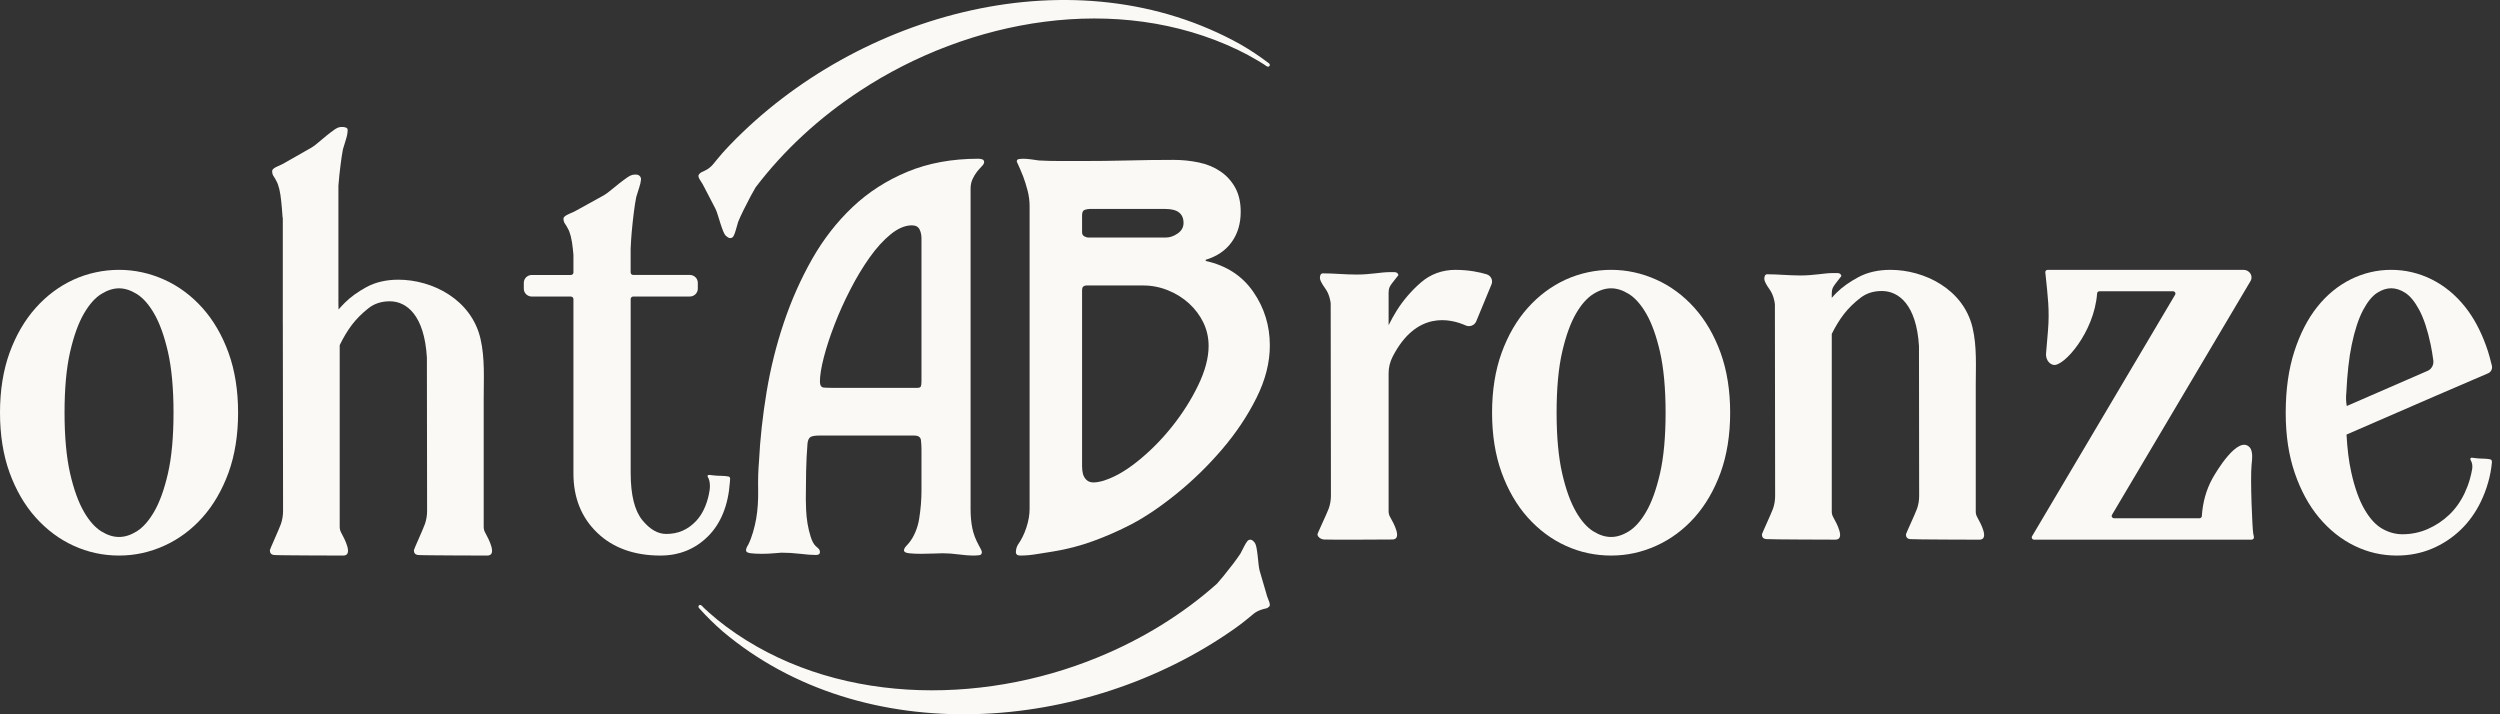 <?xml version="1.0" encoding="UTF-8"?> <svg xmlns="http://www.w3.org/2000/svg" width="266" height="76" viewBox="0 0 266 76" fill="none"><rect x="0" y="0" width="266" height="76" fill="#333333" stroke="none"/><path d="M103.478 19.059C103.618 18.753 103.779 18.49 103.959 18.264C104.138 18.041 104.31 17.848 104.471 17.684C104.629 17.523 104.711 17.378 104.711 17.257C104.711 17.093 104.639 16.991 104.5 16.951C104.36 16.911 104.231 16.889 104.109 16.889C101.307 16.889 98.798 17.349 96.576 18.264C94.354 19.183 92.405 20.434 90.724 22.021C89.043 23.611 87.599 25.464 86.398 27.583C85.198 29.702 84.198 31.953 83.399 34.334C82.596 36.716 81.987 39.171 81.567 41.695C81.148 44.222 80.876 46.688 80.757 49.088C80.675 50.026 80.646 51.043 80.668 52.145C80.686 53.242 80.618 54.264 80.457 55.201C80.378 55.65 80.266 56.117 80.127 56.605C79.987 57.094 79.815 57.543 79.618 57.948C79.457 58.192 79.378 58.396 79.378 58.56C79.378 58.724 79.546 58.827 79.887 58.867C80.227 58.907 80.618 58.925 81.058 58.925C81.499 58.925 81.926 58.907 82.349 58.867C82.768 58.827 83.037 58.805 83.159 58.805C83.796 58.805 84.46 58.845 85.14 58.925C85.818 59.009 86.38 59.049 86.821 59.049C87.101 59.049 87.24 58.947 87.24 58.743C87.24 58.582 87.18 58.447 87.061 58.345C86.939 58.243 86.839 58.152 86.76 58.072C86.559 57.867 86.391 57.543 86.251 57.094C86.108 56.645 86.001 56.175 85.918 55.69C85.839 55.201 85.789 54.72 85.771 54.253C85.75 53.786 85.739 53.407 85.739 53.122C85.739 52.145 85.75 51.156 85.771 50.157C85.789 49.161 85.839 48.173 85.918 47.195C85.957 46.83 86.069 46.593 86.251 46.491C86.43 46.393 86.739 46.342 87.18 46.342H97.264C97.705 46.342 97.945 46.502 97.988 46.83C98.024 47.155 98.045 47.48 98.045 47.808V52.265C98.045 52.673 98.024 53.133 97.988 53.64C97.945 54.151 97.884 54.661 97.805 55.168C97.726 55.679 97.587 56.168 97.386 56.635C97.185 57.105 96.945 57.503 96.666 57.827C96.583 57.907 96.487 58.02 96.365 58.163C96.246 58.305 96.185 58.436 96.185 58.56C96.185 58.724 96.365 58.827 96.727 58.867C97.085 58.907 97.504 58.925 97.988 58.925C98.472 58.925 98.927 58.914 99.368 58.896C99.809 58.874 100.106 58.867 100.267 58.867C100.826 58.867 101.396 58.907 101.977 58.987C102.557 59.067 103.127 59.111 103.69 59.111C103.808 59.111 103.969 59.1 104.17 59.078C104.371 59.056 104.471 58.947 104.471 58.743C104.471 58.663 104.428 58.549 104.349 58.407C104.27 58.265 104.209 58.152 104.17 58.072C103.808 57.419 103.568 56.788 103.45 56.175C103.328 55.566 103.27 54.895 103.27 54.162V20.066C103.27 19.701 103.339 19.366 103.478 19.059ZM98.045 40.597C98.045 40.801 98.024 40.962 97.988 41.086C97.945 41.206 97.827 41.268 97.626 41.268H88.563C88.24 41.268 87.939 41.261 87.66 41.239C87.38 41.217 87.24 41.005 87.24 40.597C87.24 39.944 87.38 39.08 87.66 38C87.939 36.92 88.319 35.761 88.803 34.517C89.28 33.277 89.842 32.033 90.484 30.789C91.122 29.549 91.802 28.418 92.523 27.401C93.243 26.383 93.996 25.555 94.773 24.924C95.555 24.293 96.304 23.976 97.024 23.976C97.425 23.976 97.694 24.122 97.838 24.406C97.977 24.691 98.045 24.997 98.045 25.322V40.597Z" fill="#FAF9F6"></path><path d="M133.344 31.043C132.166 29.342 130.478 28.25 128.288 27.765V27.641C129.485 27.279 130.407 26.651 131.048 25.759C131.689 24.871 132.011 23.797 132.011 22.539C132.011 21.527 131.815 20.668 131.422 19.957C131.026 19.25 130.5 18.673 129.837 18.227C129.177 17.781 128.411 17.465 127.544 17.284C126.674 17.103 125.785 17.012 124.873 17.012C123.218 17.012 121.595 17.034 120.003 17.074C118.41 17.114 116.788 17.132 115.132 17.132H112.836C112.01 17.132 111.243 17.114 110.543 17.074C110.25 17.034 109.961 16.99 109.673 16.951C109.384 16.911 109.095 16.889 108.806 16.889C108.721 16.889 108.598 16.9 108.432 16.922C108.265 16.94 108.184 17.034 108.184 17.194C108.432 17.719 108.658 18.249 108.865 18.775C109.032 19.221 109.187 19.714 109.332 20.261C109.476 20.809 109.55 21.364 109.55 21.933V54.128C109.55 54.778 109.435 55.445 109.206 56.134C108.98 56.823 108.68 57.428 108.31 57.954C108.184 58.157 108.109 58.4 108.091 58.683C108.069 58.966 108.224 59.111 108.558 59.111C109.135 59.111 109.713 59.057 110.295 58.959C110.873 58.857 111.45 58.767 112.032 58.683C113.521 58.44 114.958 58.067 116.343 57.559C117.729 57.055 119.084 56.457 120.407 55.768C121.936 54.959 123.562 53.856 125.277 52.457C126.992 51.06 128.585 49.501 130.055 47.779C131.522 46.06 132.733 44.246 133.685 42.343C134.637 40.439 135.111 38.578 135.111 36.754C135.111 34.647 134.522 32.743 133.344 31.043ZM115.132 22.916C115.132 22.586 115.225 22.39 115.414 22.328C115.599 22.267 115.773 22.234 115.94 22.234H124.007C125.288 22.234 125.929 22.731 125.929 23.725C125.929 24.178 125.722 24.552 125.311 24.838C124.896 25.128 124.481 25.273 124.066 25.273H115.754C115.669 25.273 115.547 25.233 115.38 25.15C115.217 25.066 115.132 24.921 115.132 24.715V22.916ZM127.481 41.008C126.737 42.546 125.803 44.014 124.688 45.411C123.57 46.807 122.34 48.043 120.995 49.117C119.651 50.19 118.38 50.89 117.18 51.213C116.851 51.293 116.58 51.333 116.373 51.333C116.043 51.333 115.784 51.242 115.599 51.06C115.414 50.879 115.288 50.665 115.225 50.422C115.165 50.179 115.132 49.907 115.132 49.603V30.923C115.132 30.68 115.184 30.528 115.288 30.466C115.391 30.408 115.484 30.375 115.569 30.375H121.647C122.558 30.375 123.436 30.55 124.285 30.894C125.133 31.239 125.877 31.703 126.518 32.29C127.159 32.878 127.666 33.556 128.04 34.325C128.411 35.093 128.596 35.924 128.596 36.816C128.596 38.071 128.226 39.467 127.481 41.008Z" fill="#FAF9F6"></path><path d="M183.075 37.544C182.395 35.672 181.458 34.064 180.295 32.763C179.121 31.45 177.754 30.436 176.219 29.751C174.685 29.061 173.068 28.711 171.422 28.711C169.776 28.711 168.1 29.061 166.588 29.751C165.08 30.44 163.72 31.45 162.549 32.763C161.386 34.064 160.45 35.672 159.77 37.544C159.097 39.406 158.756 41.544 158.756 43.911C158.756 46.278 159.097 48.416 159.77 50.278C160.45 52.147 161.383 53.758 162.549 55.059C163.72 56.368 165.08 57.382 166.588 58.068C168.1 58.761 169.728 59.111 171.422 59.111C173.117 59.111 174.685 58.761 176.219 58.072C177.75 57.382 179.121 56.372 180.295 55.059C181.458 53.754 182.395 52.147 183.075 50.278C183.747 48.413 184.089 46.274 184.089 43.911C184.089 41.548 183.747 39.406 183.075 37.544ZM167.688 54.451C167.101 53.445 166.607 52.077 166.217 50.377C165.826 48.671 165.622 46.492 165.622 43.907C165.622 41.323 165.823 39.144 166.217 37.437C166.607 35.742 167.101 34.37 167.688 33.36C168.253 32.383 168.877 31.686 169.538 31.277C170.185 30.875 170.817 30.676 171.422 30.676C172.028 30.676 172.656 30.875 173.302 31.277C173.964 31.683 174.588 32.383 175.153 33.36C175.74 34.366 176.234 35.738 176.624 37.437C177.014 39.148 177.219 41.323 177.219 43.907C177.219 46.492 177.018 48.667 176.624 50.377C176.234 52.073 175.74 53.445 175.153 54.451C174.588 55.428 173.964 56.125 173.302 56.538C172.013 57.334 170.824 57.331 169.535 56.538C168.873 56.129 168.249 55.428 167.684 54.451H167.688Z" fill="#FAF9F6"></path><path d="M24.319 37.544C23.639 35.671 22.703 34.064 21.54 32.765C20.366 31.454 18.998 30.44 17.464 29.751C15.929 29.063 14.313 28.711 12.667 28.711C11.021 28.711 9.345 29.063 7.833 29.751C6.324 30.44 4.964 31.451 3.794 32.765C2.631 34.064 1.694 35.674 1.014 37.544C0.342 39.406 0 41.546 0 43.911C0 46.277 0.342 48.416 1.014 50.278C1.694 52.148 2.627 53.758 3.794 55.057C4.964 56.364 6.324 57.379 7.833 58.067C9.345 58.759 10.972 59.111 12.667 59.111C14.361 59.111 15.929 58.759 17.464 58.071C18.994 57.382 20.366 56.372 21.54 55.057C22.703 53.755 23.639 52.144 24.319 50.278C24.991 48.413 25.333 46.273 25.333 43.911C25.333 41.549 24.991 39.406 24.319 37.544ZM8.932 54.45C8.345 53.444 7.851 52.074 7.461 50.378C7.071 48.672 6.867 46.491 6.867 43.907C6.867 41.324 7.067 39.147 7.461 37.437C7.851 35.741 8.345 34.368 8.932 33.361C9.497 32.387 10.121 31.684 10.783 31.276C11.429 30.877 12.061 30.677 12.667 30.677C13.272 30.677 13.9 30.877 14.547 31.276C15.208 31.684 15.832 32.383 16.397 33.361C16.984 34.368 17.478 35.741 17.869 37.437C18.259 39.147 18.463 41.324 18.463 43.907C18.463 46.491 18.262 48.664 17.869 50.378C17.478 52.074 16.984 53.447 16.397 54.45C15.832 55.424 15.208 56.127 14.547 56.538C13.258 57.334 12.068 57.331 10.779 56.538C10.118 56.127 9.493 55.428 8.929 54.45H8.932Z" fill="#FAF9F6"></path><path d="M239.566 49.475C239.615 48.945 239.757 48.022 239.357 47.59C238.13 46.278 235.785 50.207 235.378 50.954C234.742 52.124 234.368 53.454 234.274 54.915C234.267 55.042 234.155 55.145 234.02 55.145H224.951C224.749 55.145 224.618 54.939 224.719 54.773L239.454 29.907C239.772 29.369 239.357 28.711 238.702 28.711H217.879C217.726 28.711 217.606 28.835 217.621 28.976L217.655 29.302C217.879 31.491 218.089 33.005 217.905 35.183C217.793 36.524 217.741 37.139 217.7 37.613C217.658 38.112 217.92 38.699 218.481 38.823C219.554 39.056 222.831 35.371 223.133 31.215C223.141 31.088 223.253 30.989 223.388 30.989H231.2C231.402 30.989 231.533 31.194 231.432 31.36L216.211 57.058C216.114 57.221 216.241 57.422 216.439 57.422H239.562C239.727 57.422 239.85 57.277 239.817 57.125L239.746 56.779C239.648 56.308 239.42 51.021 239.566 49.475Z" fill="#FAF9F6"></path><path d="M154.892 28.711C153.44 28.711 152.176 29.176 151.133 30.1C150.155 30.959 149.313 31.94 148.63 33.016C148.318 33.517 148.024 34.046 147.748 34.6V31.133C147.748 30.902 147.781 30.714 147.844 30.565C147.91 30.419 148.02 30.253 148.171 30.061C148.321 29.872 148.531 29.61 148.792 29.272C148.748 29.063 148.604 28.956 148.365 28.956H147.81C146.962 28.956 145.833 29.212 144.352 29.212C143.092 29.212 141.912 29.084 140.766 29.084C140.545 29.084 140.439 29.251 140.439 29.588C140.439 29.798 140.633 30.178 141.027 30.725C141.42 31.272 141.552 31.957 141.585 32.277L141.611 52.738C141.611 53.2 141.537 53.651 141.383 54.092C141.207 54.589 140.178 56.759 140.178 56.837C140.178 57.132 140.534 57.359 140.817 57.402C141.133 57.448 148.134 57.402 148.138 57.402C149.233 57.402 148.299 55.693 147.902 54.994C147.799 54.816 147.748 54.614 147.748 54.411V39.707C147.748 39.096 147.899 38.496 148.178 37.949C150.717 33.005 154.37 33.921 155.947 34.628C156.38 34.824 156.895 34.618 157.071 34.188L157.237 33.786L158.695 30.26C158.876 29.819 158.637 29.322 158.17 29.183C157.45 28.967 156.31 28.715 154.892 28.715V28.711Z" fill="#FAF9F6"></path><path d="M210.371 55.014C210.27 54.837 210.22 54.635 210.22 54.433C210.22 52.744 210.22 51.058 210.22 49.369C210.22 46.621 210.22 43.872 210.22 41.124C210.216 39.035 210.364 36.906 209.877 34.852C208.903 30.758 204.746 28.711 201.138 28.711C199.843 28.711 198.699 28.973 197.736 29.487C196.808 29.983 196.033 30.532 195.437 31.119C195.246 31.303 195.069 31.498 194.9 31.693V31.226C194.9 30.995 194.932 30.808 194.993 30.659C195.058 30.514 195.167 30.347 195.314 30.156C195.462 29.968 195.668 29.706 195.924 29.37C195.881 29.161 195.74 29.055 195.506 29.055H194.961C194.127 29.055 193.02 29.31 191.566 29.31C190.328 29.31 189.17 29.182 188.044 29.182C187.827 29.182 187.723 29.349 187.723 29.685C187.723 29.894 187.914 30.273 188.3 30.818C188.683 31.36 188.816 32.047 188.849 32.366L188.874 52.769C188.874 53.229 188.802 53.679 188.65 54.118C188.477 54.614 187.467 56.778 187.467 56.856C187.467 57.15 187.604 57.316 187.882 57.358C188.192 57.404 195.282 57.419 195.282 57.419C196.357 57.419 195.441 55.715 195.051 55.017C194.95 54.84 194.9 54.639 194.9 54.437V35.529C195.278 34.76 195.708 34.052 196.188 33.425C196.678 32.794 197.277 32.207 197.963 31.682C198.598 31.197 199.341 30.963 200.232 30.963C202.015 30.963 203.909 32.408 204.18 36.818L204.198 52.772C204.198 53.233 204.126 53.682 203.974 54.121C203.801 54.617 202.791 56.781 202.791 56.859C202.791 57.153 202.928 57.319 203.206 57.362C203.516 57.408 210.606 57.422 210.606 57.422C211.681 57.422 210.765 55.719 210.375 55.021L210.371 55.014Z" fill="#FAF9F6"></path><path d="M264.968 48.873C264.486 48.77 263.976 48.821 263.486 48.755C263.366 48.74 263.245 48.721 263.125 48.714C263.057 48.707 262.979 48.684 262.916 48.71C262.852 48.736 262.827 48.862 262.862 48.925C263.043 49.217 263.096 49.568 263.04 49.908C262.979 50.271 262.887 50.651 262.788 51.003C262.643 51.509 262.455 52.001 262.231 52.478C261.806 53.373 261.253 54.145 260.593 54.774C259.927 55.406 259.161 55.917 258.31 56.29C257.47 56.66 256.562 56.845 255.612 56.845C254.875 56.845 254.155 56.645 253.467 56.253C252.783 55.865 252.148 55.173 251.588 54.208C251.003 53.203 250.525 51.857 250.163 50.2C249.915 49.076 249.752 47.753 249.67 46.237L259.133 42.129L264.745 39.715C265.05 39.581 265.216 39.238 265.135 38.905C265.004 38.376 264.841 37.748 264.727 37.4C264.656 37.182 264.585 36.967 264.507 36.76C263.922 35.148 263.178 33.769 262.288 32.653C261.274 31.381 260.076 30.393 258.725 29.724C257.367 29.051 255.921 28.711 254.421 28.711C252.921 28.711 251.471 29.051 250.117 29.724C248.766 30.393 247.568 31.381 246.554 32.653C245.547 33.913 244.728 35.511 244.115 37.4C243.508 39.282 243.2 41.471 243.2 43.911C243.2 46.351 243.519 48.418 244.147 50.278C244.781 52.149 245.65 53.761 246.738 55.062C247.83 56.368 249.099 57.384 250.507 58.068C251.918 58.764 253.435 59.111 255.017 59.111C256.346 59.111 257.605 58.867 258.753 58.383C259.898 57.902 260.92 57.229 261.795 56.39C262.671 55.554 263.398 54.545 263.954 53.395C264.575 52.116 265.014 50.633 265.138 49.206C265.156 49.017 265.096 48.906 264.965 48.88L264.968 48.873ZM249.649 41.785C249.745 39.77 249.936 38.051 250.223 36.679C250.546 35.126 250.961 33.873 251.446 32.967C251.914 32.094 252.414 31.488 252.928 31.159C253.946 30.508 254.903 30.508 255.921 31.159C256.435 31.488 256.935 32.094 257.403 32.967C257.888 33.873 258.303 35.126 258.626 36.679C258.732 37.193 258.824 37.751 258.906 38.358C258.966 38.82 258.721 39.271 258.31 39.452L249.695 43.201C249.613 42.735 249.596 42.255 249.649 41.785Z" fill="#FAF9F6"></path><path d="M77.681 50.955C77.681 50.955 77.681 50.983 77.678 50.998C77.678 51.005 77.681 51.012 77.678 51.023C77.678 51.034 77.678 51.045 77.678 51.056V51.067L77.656 51.338C77.481 53.76 76.71 55.676 75.356 57.039C73.991 58.413 72.278 59.111 70.268 59.111C67.479 59.111 65.213 58.294 63.54 56.681C61.864 55.073 61.014 52.954 61.014 50.391V31.821C61.014 31.673 60.892 31.554 60.74 31.554H56.586C56.115 31.554 55.733 31.181 55.733 30.722V30.09C55.733 29.63 56.115 29.258 56.586 29.258H60.74C60.892 29.258 61.014 29.139 61.014 28.99V27.161C61.014 27.161 61.014 27.146 61.014 27.139C60.996 26.926 60.977 26.716 60.955 26.507C60.848 25.458 60.666 24.721 60.406 24.29C60.321 24.12 60.225 23.961 60.117 23.809C60.01 23.661 59.954 23.48 59.954 23.264C59.954 23.093 60.158 22.924 60.569 22.75C60.744 22.678 60.892 22.613 61.014 22.555C61.181 22.479 61.3 22.417 61.374 22.367L64.278 20.762C64.493 20.631 64.738 20.451 65.02 20.216C65.298 19.981 65.591 19.746 65.891 19.511C66.192 19.276 66.481 19.059 66.763 18.867C66.882 18.788 66.993 18.722 67.097 18.675C67.245 18.61 67.379 18.578 67.505 18.578H67.698C67.998 18.578 68.228 18.816 68.202 19.109C68.18 19.355 68.12 19.626 68.02 19.926C67.891 20.306 67.787 20.646 67.701 20.942C67.701 20.95 67.701 20.957 67.698 20.96C67.609 21.391 67.523 21.929 67.442 22.587C67.356 23.253 67.282 23.947 67.216 24.674C67.164 25.292 67.123 25.888 67.1 26.46V28.987C67.1 29.135 67.223 29.254 67.375 29.254H73.394C73.865 29.254 74.247 29.627 74.247 30.086V30.719C74.247 31.178 73.865 31.55 73.394 31.55H67.379C67.227 31.55 67.104 31.669 67.104 31.818V50.329C67.104 52.654 67.523 54.342 68.347 55.347C69.155 56.334 69.99 56.812 70.894 56.812C72.152 56.812 73.186 56.363 74.058 55.441C74.715 54.747 75.174 53.785 75.43 52.578H75.423C75.564 52.061 75.616 51.211 75.308 50.748C75.267 50.687 75.289 50.564 75.36 50.539C75.43 50.514 75.512 50.539 75.582 50.542C75.708 50.553 75.835 50.568 75.961 50.586C76.469 50.651 77.007 50.6 77.507 50.698C77.555 50.709 77.589 50.73 77.618 50.756C77.663 50.799 77.685 50.861 77.689 50.944V50.951L77.681 50.955Z" fill="#FAF9F6"></path><path d="M51.613 56.656C51.516 56.471 51.465 56.269 51.465 56.059V50.88C51.465 48.071 51.469 45.261 51.465 42.451C51.462 40.314 51.61 38.138 51.123 36.038C50.152 31.855 45.992 29.759 42.383 29.759C41.088 29.759 39.944 30.027 38.98 30.552C38.053 31.059 37.277 31.62 36.682 32.221C36.491 32.409 36.191 32.732 36.022 32.931L36.007 32.33V19.754C36.011 19.71 36.014 19.663 36.018 19.62C36.079 18.888 36.151 18.193 36.238 17.527C36.321 16.864 36.404 16.317 36.487 15.89C36.57 15.59 36.675 15.246 36.801 14.858C36.927 14.474 36.989 14.13 36.989 13.83C36.989 13.703 36.927 13.616 36.801 13.573C36.675 13.533 36.57 13.511 36.487 13.511H36.3C36.09 13.511 35.848 13.605 35.578 13.797C35.304 13.993 35.022 14.206 34.73 14.442C34.438 14.677 34.156 14.912 33.882 15.148C33.611 15.387 33.37 15.568 33.16 15.695L32.428 16.111L31.475 16.654L30.046 17.465C29.916 17.53 29.75 17.607 29.552 17.69C29.444 17.737 29.35 17.784 29.274 17.827C29.061 17.954 28.956 18.081 28.956 18.204C28.956 18.24 28.956 18.276 28.964 18.309C28.974 18.479 29.025 18.624 29.112 18.751C29.216 18.899 29.31 19.062 29.393 19.232C29.646 19.66 29.823 20.402 29.927 21.452C29.985 22.006 30.028 22.575 30.068 23.147H30.09V34.401H30.093L30.118 54.357C30.118 54.827 30.046 55.287 29.895 55.736C29.721 56.243 28.711 58.456 28.711 58.535C28.711 58.836 28.848 59.006 29.126 59.05C29.436 59.1 36.523 59.111 36.527 59.111C37.599 59.111 36.682 57.369 36.292 56.656C36.195 56.471 36.144 56.269 36.144 56.059V36.726C36.52 35.94 36.953 35.216 37.432 34.575C37.923 33.93 38.522 33.329 39.208 32.793C39.843 32.297 40.586 32.058 41.477 32.058C43.26 32.058 45.158 33.536 45.421 38.044L45.443 54.357C45.443 54.827 45.371 55.287 45.219 55.736C45.046 56.243 44.036 58.456 44.036 58.535C44.036 58.836 44.173 59.006 44.451 59.05C44.761 59.1 51.848 59.111 51.851 59.111C52.927 59.111 52.007 57.369 51.617 56.656H51.613Z" fill="#FAF9F6"></path><path d="M135.073 7.014C134.928 7.238 134.631 6.941 134.486 6.849C134.274 6.713 134.058 6.581 133.839 6.453C133.155 6.046 132.453 5.664 131.735 5.319C118.849 -0.858 103.108 2.033 91.512 9.659C87.222 12.472 83.416 15.957 80.391 19.944C80.216 20.241 80.045 20.546 79.874 20.865C79.592 21.393 79.332 21.903 79.09 22.395C78.852 22.886 78.666 23.293 78.532 23.627C78.532 23.631 78.529 23.638 78.529 23.642C78.451 23.884 78.373 24.166 78.287 24.482C78.22 24.731 78.142 24.944 78.046 25.124C77.93 25.337 77.67 25.395 77.466 25.263L77.336 25.175C77.25 25.12 77.176 25.039 77.105 24.929C77.057 24.849 77.008 24.753 76.964 24.647C76.86 24.39 76.763 24.111 76.667 23.818C76.57 23.524 76.477 23.231 76.395 22.948C76.31 22.659 76.224 22.428 76.139 22.241L74.897 19.849C74.871 19.779 74.819 19.684 74.741 19.559C74.686 19.464 74.615 19.354 74.529 19.225C74.329 18.924 74.266 18.719 74.344 18.602C74.44 18.451 74.559 18.352 74.697 18.301C74.838 18.242 74.975 18.176 75.109 18.099C75.247 18.033 75.395 17.93 75.559 17.795C76.005 17.424 76.228 16.914 77.711 15.377C91.248 1.339 114.415 -5.12 132.044 4.754C133.036 5.33 133.995 5.965 134.91 6.658C135.021 6.742 135.173 6.831 135.084 6.996C135.084 7.003 135.077 7.007 135.073 7.014Z" fill="#FAF9F6"></path><path d="M74.367 64.418C74.549 64.231 74.779 64.569 74.899 64.684C75.078 64.853 75.26 65.018 75.446 65.184C76.029 65.701 76.631 66.201 77.258 66.664C88.489 74.99 104.198 75.126 116.814 69.941C121.481 68.03 125.81 65.385 129.481 62.111C129.708 61.86 129.93 61.597 130.156 61.321C130.528 60.864 130.878 60.422 131.203 59.995C131.523 59.567 131.782 59.208 131.976 58.913C131.976 58.91 131.983 58.903 131.983 58.899C132.103 58.68 132.234 58.425 132.377 58.137C132.49 57.911 132.603 57.72 132.73 57.566C132.884 57.383 133.142 57.375 133.314 57.541L133.423 57.648C133.496 57.717 133.551 57.81 133.598 57.929C133.631 58.015 133.657 58.116 133.682 58.227C133.733 58.493 133.773 58.78 133.81 59.079C133.846 59.377 133.879 59.679 133.904 59.966C133.93 60.261 133.97 60.498 134.018 60.696L134.758 63.225C134.769 63.297 134.801 63.398 134.853 63.534C134.889 63.635 134.936 63.754 134.991 63.894C135.126 64.221 135.148 64.429 135.053 64.526C134.933 64.652 134.798 64.727 134.656 64.749C134.51 64.778 134.364 64.817 134.222 64.868C134.076 64.907 133.915 64.975 133.729 65.076C133.23 65.349 132.92 65.798 131.199 67.002C115.49 77.99 91.953 79.913 76.861 67.153C76.015 66.413 75.213 65.626 74.462 64.792C74.37 64.688 74.239 64.58 74.359 64.433C74.363 64.429 74.367 64.422 74.374 64.418H74.367Z" fill="#FAF9F6"></path></svg> 